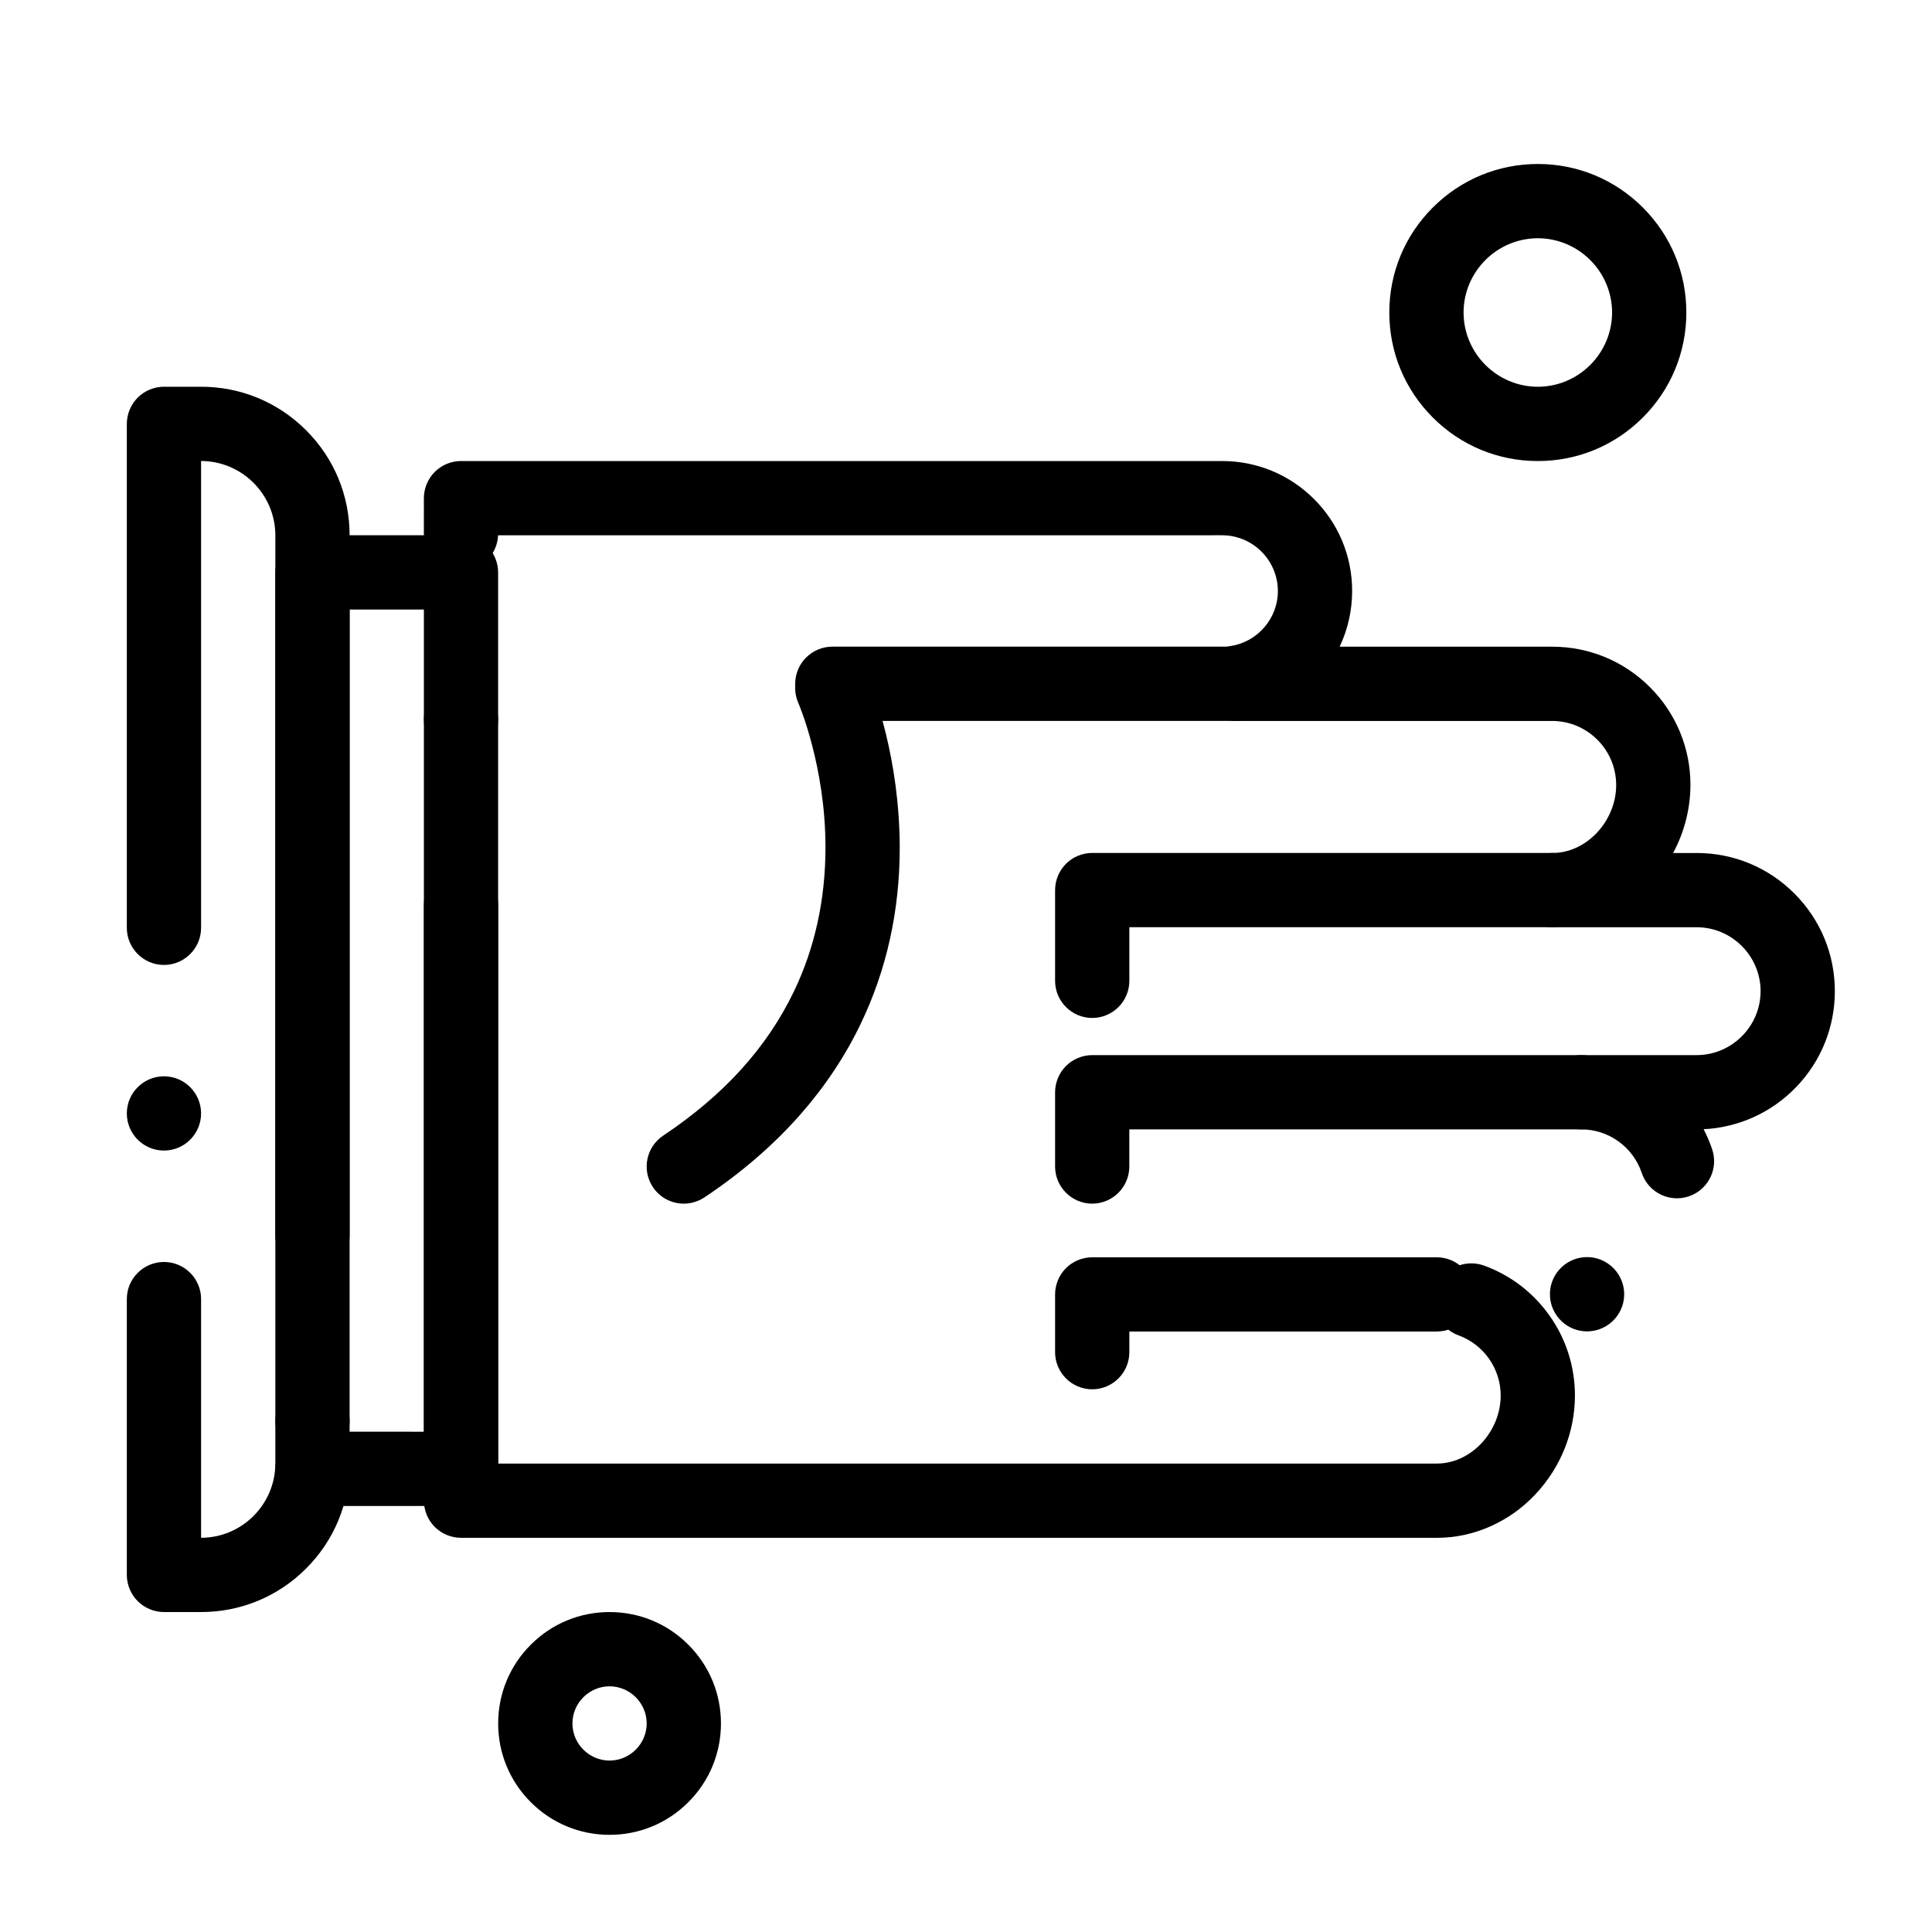 <?xml version="1.0" encoding="UTF-8"?>
<!-- Uploaded to: SVG Repo, www.svgrepo.com, Generator: SVG Repo Mixer Tools -->
<svg fill="#000000" width="800px" height="800px" version="1.1" viewBox="144 144 512 512" xmlns="http://www.w3.org/2000/svg">
 <g>
  <path d="m433.45 512.18c-5.422 0-9.84-4.418-9.84-9.84v-15.312c0-2.59 1.051-5.125 2.883-6.957 1.832-1.832 4.367-2.875 6.957-2.875h91.297c5.422 0 9.84 4.406 9.84 9.828 0 5.434-4.418 9.84-9.84 9.84l-81.457 0.004v5.473c0 5.422-4.418 9.84-9.84 9.84z"/>
  <path d="m433.45 462.98c-5.422 0-9.84-4.418-9.84-9.84v-19.68c0-2.59 1.051-5.125 2.883-6.957 1.832-1.832 4.371-2.887 6.957-2.887h129.57c5.422 0.012 9.832 4.418 9.832 9.84s-4.418 9.84-9.84 9.84h-119.73v9.84c0 5.422-4.418 9.844-9.84 9.844z"/>
  <path d="m433.45 413.77c-5.422 0-9.84-4.418-9.84-9.84v-24.051c0-2.598 1.051-5.125 2.883-6.965 1.832-1.832 4.367-2.875 6.957-2.875h121.91c5.422 0 9.84 4.41 9.84 9.84 0 5.422-4.418 9.84-9.84 9.84l-112.07 0.004v14.207c0 5.422-4.418 9.84-9.84 9.84z"/>
  <path d="m226.81 543.1c-5.422 0-9.84-4.418-9.84-9.84 0-2.312 0.816-4.555 2.301-6.328-1.484-1.77-2.301-4.016-2.301-6.328 0-5.422 4.418-9.84 9.84-9.84s9.84 4.418 9.84 9.84c0 0.957-0.137 1.91-0.402 2.812l20.086 0.004v-217.89h-19.684v165.87c0 5.434-4.418 9.84-9.84 9.84s-9.84-4.406-9.84-9.84v-175.71c0-2.59 1.055-5.125 2.883-6.957 1.832-1.832 4.367-2.883 6.957-2.883h39.359c2.59 0 5.125 1.055 6.957 2.883 1.832 1.832 2.883 4.367 2.883 6.957v237.57c0 2.59-1.055 5.125-2.883 6.957-1.832 1.828-4.367 2.883-6.957 2.883z"/>
  <path d="m197.29 571.21h-9.84c-2.59 0-5.125-1.055-6.957-2.883-1.828-1.832-2.883-4.367-2.883-6.957v-73.102c0-5.422 4.418-9.832 9.84-9.832s9.84 4.41 9.84 9.832v63.262c10.832-0.02 19.66-8.848 19.68-19.68v-246c-0.02-10.832-8.848-19.66-19.68-19.68v123.71c0 5.422-4.418 9.84-9.84 9.84s-9.84-4.418-9.84-9.84v-133.55c0-2.59 1.055-5.125 2.883-6.957 1.832-1.832 4.367-2.883 6.957-2.883h9.84c10.52 0 20.398 4.102 27.828 11.531 7.441 7.43 11.531 17.309 11.531 27.828v246c0 10.52-4.094 20.398-11.531 27.828-7.43 7.438-17.309 11.531-27.828 11.531zm-9.84-122.3c-5.422 0-9.84-4.41-9.84-9.84 0-5.422 4.418-9.84 9.84-9.84s9.84 4.418 9.84 9.84c0 5.43-4.418 9.84-9.84 9.84z"/>
  <path d="m471.61 335.05h-107.03c-5.422 0-9.84-4.418-9.84-9.84s4.418-9.84 9.84-9.84h107.03c5.434 0 9.84 4.418 9.84 9.84s-4.41 9.84-9.84 9.84z"/>
  <path d="m325.22 462.98c-3.305 0-6.367-1.633-8.195-4.379-3.012-4.516-1.789-10.637 2.727-13.648 16.078-10.746 27.395-23.211 34.605-38.129 5.57-11.562 8.395-24.414 8.402-38.168 0.031-21.391-6.996-37.934-7.184-38.336v-0.012l-0.012-0.02c-2.184-4.949 0.059-10.773 5.008-12.969 1.27-0.562 2.617-0.848 3.996-0.848 3.887 0 7.418 2.293 8.992 5.856 0.012 0.031 0.039 0.078 0.07 0.156 2.055 4.871 8.766 22.582 8.809 46.168 0 16.727-3.484 32.441-10.363 46.711-4.082 8.512-9.457 16.582-15.969 23.992-7.106 8.078-15.664 15.469-25.438 21.973-1.621 1.078-3.508 1.652-5.449 1.652z"/>
  <path d="m524.75 551.54h-258.57c-2.59 0-5.125-1.055-6.957-2.883-1.832-1.832-2.883-4.371-2.883-6.957v-157.86c0-5.422 4.418-9.84 9.84-9.84s9.84 4.418 9.84 9.84v148.02h248.73c4.34 0 8.52-1.891 11.789-5.312 3.285-3.465 5.164-8.098 5.156-12.723 0.012-7.086-4.469-13.492-11.148-15.93-2.469-0.906-4.438-2.715-5.551-5.098-1.113-2.383-1.23-5.047-0.324-7.519 1.406-3.879 5.125-6.477 9.238-6.477 1.152 0 2.281 0.195 3.375 0.59 6.988 2.547 12.98 7.106 17.309 13.195 4.43 6.219 6.769 13.559 6.781 21.234-0.02 9.75-3.758 19.07-10.539 26.254-3.336 3.531-7.234 6.328-11.59 8.305-4.617 2.098-9.488 3.16-14.496 3.16zm39.832-54.711c-5.207 0-9.516-4.074-9.82-9.27-0.316-5.422 3.836-10.086 9.258-10.398 5.422-0.316 10.078 3.867 10.391 9.258 0.312 5.41-3.836 10.078-9.25 10.391-0.184 0.012-0.379 0.02-0.578 0.02zm23.832-35.266c-4.231-0.012-7.981-2.695-9.328-6.711l-0.02-0.059c-2.34-6.871-8.777-11.496-16.008-11.496h-0.039c-2.598 0-5.125-1.055-6.957-2.883-1.84-1.828-2.883-4.367-2.883-6.957s1.043-5.125 2.883-6.957c1.832-1.832 4.359-2.883 6.957-2.883h30.613c9.328-0.02 16.926-7.617 16.945-16.945-0.02-9.328-7.617-16.934-16.945-16.945l-38.27 0.004c-2.59 0-5.125-1.055-6.957-2.883-1.828-1.832-2.883-4.367-2.883-6.957 0-2.598 1.055-5.125 2.883-6.957 1.832-1.84 4.359-2.883 6.957-2.883 4.34 0 8.52-1.891 11.797-5.324 3.285-3.465 5.164-8.098 5.144-12.723-0.02-9.328-7.613-16.926-16.945-16.945h-83.758c-2.242 0-4.449-0.777-6.188-2.195-1.742-1.406-2.961-3.394-3.434-5.59v-0.02c-0.02-0.078-0.051-0.207-0.078-0.375-0.543-2.676 0.027-5.371 1.594-7.598 1.566-2.223 3.906-3.672 6.602-4.074 7.172-1.062 12.574-7.34 12.555-14.594-0.02-8.129-6.633-14.75-14.762-14.762l-191.89 0.008c-0.109 2.527-1.172 4.891-2.992 6.66-1.852 1.781-4.269 2.754-6.84 2.754-5.422 0-9.84-4.41-9.84-9.84l0.004-9.414c0-2.59 1.055-5.125 2.883-6.957 1.832-1.832 4.367-2.883 6.957-2.883h201.72c9.199 0 17.852 3.59 24.355 10.086 6.496 6.504 10.086 15.152 10.086 24.355-0.012 5.164-1.121 10.137-3.316 14.762h56.344c9.781 0 18.98 3.816 25.898 10.727 6.906 6.918 10.727 16.117 10.727 25.898-0.012 6.258-1.594 12.496-4.594 18.047h6.238c9.781 0 18.98 3.809 25.898 10.727 6.91 6.918 10.727 16.109 10.727 25.898 0 9.477-3.609 18.461-10.156 25.309-6.504 6.801-15.254 10.805-24.629 11.266 0.895 1.711 1.664 3.504 2.273 5.332v0.012c0.344 1.023 0.512 2.078 0.512 3.148-0.012 4.223-2.707 7.961-6.711 9.297-1.016 0.34-2.078 0.52-3.133 0.52zm-322.24-117.09c-5.422 0-9.84-4.41-9.84-9.84 0-5.422 4.418-9.84 9.84-9.84s9.84 4.418 9.84 9.84c0 5.43-4.418 9.84-9.84 9.84z"/>
  <path d="m305.54 630.25c-7.883 0-15.301-3.07-20.871-8.648-5.578-5.57-8.648-12.98-8.648-20.871 0-7.894 3.07-15.301 8.648-20.871 5.57-5.578 12.98-8.648 20.871-8.648s15.301 3.07 20.871 8.648c5.578 5.57 8.648 12.977 8.648 20.871 0 7.891-3.07 15.301-8.648 20.871-5.57 5.578-12.98 8.648-20.871 8.648zm0-39.359c-5.41 0.012-9.832 4.43-9.84 9.84 0.012 5.41 4.43 9.832 9.84 9.84 5.41-0.012 9.832-4.43 9.84-9.84-0.012-5.41-4.43-9.828-9.84-9.84z"/>
  <path d="m551.54 266.18c-10.52 0-20.398-4.094-27.828-11.531-7.438-7.434-11.531-17.312-11.531-27.832s4.094-20.398 11.531-27.828c7.43-7.426 17.309-11.531 27.828-11.531 10.52 0 20.398 4.102 27.828 11.531 7.438 7.43 11.531 17.312 11.531 27.828 0 10.52-4.094 20.398-11.531 27.828-7.43 7.441-17.309 11.535-27.828 11.535zm0-59.043c-10.832 0.02-19.66 8.848-19.68 19.68 0.02 10.832 8.848 19.66 19.68 19.68 10.832-0.02 19.66-8.848 19.68-19.68-0.02-10.832-8.848-19.66-19.68-19.68z"/>
 </g>
</svg>